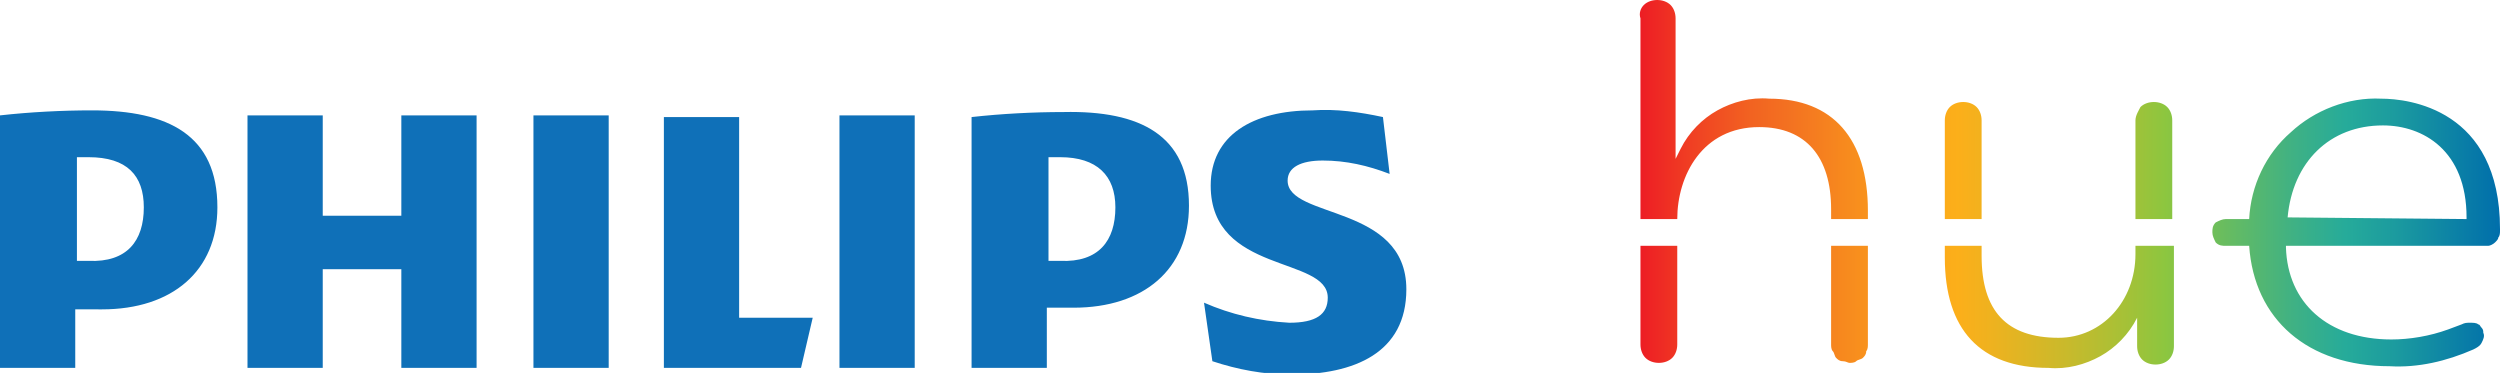 <svg xml:space="preserve" style="enable-background:new 0 0 149.5 22.3;" viewBox="0 0 149.5 22.3" y="0px" x="0px" xmlns:xlink="http://www.w3.org/1999/xlink" xmlns="http://www.w3.org/2000/svg" id="Ebene_1" version="1.1">
<style type="text/css">
	.st0{fill:url(#SVGID_1_);}
	.st1{fill:#0F70B8;}
</style>
<g>
	
		<linearGradient gradientTransform="matrix(1 0 0 -1 0 40.713)" y2="29.72" x2="149.528" y1="29.72" x1="98.028" gradientUnits="userSpaceOnUse" id="SVGID_1_">
		<stop style="stop-color:#ED1C24" offset="0"></stop>
		<stop style="stop-color:#F03F23" offset="6.000000e-02"></stop>
		<stop style="stop-color:#F26321" offset="0.13"></stop>
		<stop style="stop-color:#F37021" offset="0.17"></stop>
		<stop style="stop-color:#F78A1E" offset="0.24"></stop>
		<stop style="stop-color:#FBA51B" offset="0.32"></stop>
		<stop style="stop-color:#FCAF1A" offset="0.37"></stop>
		<stop style="stop-color:#EEB21F" offset="0.41"></stop>
		<stop style="stop-color:#C7BA2C" offset="0.5"></stop>
		<stop style="stop-color:#8DC63F" offset="0.61"></stop>
		<stop style="stop-color:#7DC24D" offset="0.64"></stop>
		<stop style="stop-color:#3FB184" offset="0.76"></stop>
		<stop style="stop-color:#26AB9A" offset="0.82"></stop>
		<stop style="stop-color:#1B9A9F" offset="0.88"></stop>
		<stop style="stop-color:#006EAB" offset="1"></stop>
	</linearGradient>
	<path d="M98.1,14.7v5.9c0,0.3,0.1,0.6,0.3,0.8c0.2,0.2,0.5,0.3,0.8,0.3c0.3,0,0.6-0.1,0.8-0.3c0.2-0.2,0.3-0.5,0.3-0.8
		v-5.9H98.1z M109.5,14.7v5.9c0,0.1,0,0.3,0.1,0.4c0.1,0.1,0.1,0.3,0.2,0.4c0.1,0.1,0.2,0.2,0.4,0.2s0.3,0.1,0.4,0.1
		c0.1,0,0.3,0,0.4-0.1s0.3-0.1,0.4-0.2c0.1-0.1,0.2-0.2,0.2-0.4c0.1-0.1,0.1-0.3,0.1-0.4v-5.9H109.5z M127.7,14.7v0.5
		c0,2.8-2,5-4.6,5c-3.1,0-4.6-1.6-4.6-4.9v-0.6h-2.2v0.7c0,4.3,2.1,6.6,6.2,6.6c1.1,0.1,2.2-0.2,3.1-0.7c0.9-0.5,1.7-1.3,2.2-2.3
		v-0.1v1.8c0,0.3,0.1,0.6,0.3,0.8c0.2,0.2,0.5,0.3,0.8,0.3c0.3,0,0.6-0.1,0.8-0.3c0.2-0.2,0.3-0.5,0.3-0.8v-6H127.7z M116.3,7.2v5.9
		h2.2V7.2c0-0.3-0.1-0.6-0.3-0.8c-0.2-0.2-0.5-0.3-0.8-0.3c-0.3,0-0.6,0.1-0.8,0.3C116.4,6.6,116.3,6.9,116.3,7.2L116.3,7.2z
		 M127.7,7.2v5.9h2.2V7.2c0-0.3-0.1-0.6-0.3-0.8c-0.2-0.2-0.5-0.3-0.8-0.3c-0.3,0-0.6,0.1-0.8,0.3C127.9,6.6,127.7,6.9,127.7,7.2z
		 M136.8,13c0.3-3.3,2.5-5.5,5.7-5.5c2.4,0,5,1.5,5,5.5v0.1L136.8,13L136.8,13z M134.5,13.1h-1.4c-0.2,0-0.4,0.1-0.6,0.2
		c-0.2,0.2-0.2,0.4-0.2,0.6c0,0.2,0.1,0.4,0.2,0.6c0.2,0.2,0.4,0.2,0.6,0.2h1.4c0.3,4.4,3.5,7.2,8.4,7.2c1.7,0.1,3.4-0.3,5-1
		c0.2-0.1,0.4-0.2,0.5-0.4c0.1-0.2,0.2-0.4,0.1-0.6c0-0.1,0-0.2-0.1-0.3c-0.1-0.1-0.1-0.2-0.2-0.2c-0.1-0.1-0.3-0.1-0.5-0.1
		c-0.2,0-0.3,0-0.5,0.1c-0.3,0.1-0.5,0.2-0.8,0.3c-1.1,0.4-2.3,0.6-3.4,0.6c-3.8,0-6.2-2.2-6.3-5.5v-0.1h11.7c0.1,0,0.3,0,0.4,0
		c0.1,0,0.3-0.1,0.4-0.2c0.1-0.1,0.2-0.2,0.2-0.3c0.1-0.1,0.1-0.3,0.1-0.4v-0.1c0-7.2-5.5-7.8-7.1-7.8c-2-0.1-4,0.7-5.4,2
		C135.5,9.2,134.6,11.1,134.5,13.1L134.5,13.1z M98.1,1.1v12h2.2c0-2.6,1.5-5.5,4.9-5.5c2.8,0,4.3,1.8,4.3,4.9v0.6h2.2v-0.5
		c0-4.3-2.1-6.7-5.9-6.7c-1.1-0.1-2.2,0.2-3.1,0.7c-0.9,0.5-1.7,1.3-2.2,2.3l-0.3,0.6V1.1c0-0.3-0.1-0.6-0.3-0.8
		C99.7,0.1,99.4,0,99.1,0c-0.3,0-0.6,0.1-0.8,0.3C98.1,0.5,98,0.8,98.1,1.1" class="st0"></path>
	<path d="M28.5,6.9V22H24v-5.9h-4.7V22h-4.5V6.9h4.5v6H24v-6H28.5z M44.2,19v-12h-4.5V22h8.2l0.7-3H44.2z M36.4,6.9
		h-4.5V22h4.5V6.9z M54.7,6.9h-4.5V22h4.5L54.7,6.9z M77,10.8c0-0.8,0.8-1.2,2.1-1.2c1.4,0,2.7,0.3,4,0.8L82.7,7
		c-1.4-0.3-2.8-0.5-4.2-0.4c-3.6,0-6.1,1.5-6.1,4.5c0,5.3,7,4.2,7,6.7c0,1-0.7,1.5-2.3,1.5c-1.8-0.1-3.5-0.5-5.1-1.2l0.5,3.5
		c1.5,0.5,3.1,0.8,4.7,0.8c3.8,0,6.9-1.3,6.9-5.1C84.1,12.2,77,13.1,77,10.8L77,10.8z M71.1,12.3c0,3.8-2.7,6.1-6.9,6.1h-1.6V22
		h-4.5v-15c1.8-0.2,3.7-0.3,5.5-0.3C68.2,6.6,71.1,8.1,71.1,12.3L71.1,12.3z M66.7,12.4c0-1.9-1.1-3-3.3-3c-0.2,0-0.5,0-0.7,0v6.2
		h0.7C65.7,15.7,66.7,14.4,66.7,12.4L66.7,12.4z M13,12.4c0,3.8-2.7,6.1-6.9,6.1H4.5V22H0V6.9c1.8-0.2,3.7-0.3,5.5-0.3
		C10.1,6.6,13,8.1,13,12.4L13,12.4z M8.6,12.4c0-1.9-1-3-3.3-3c-0.2,0-0.5,0-0.7,0v6.2h0.7C7.6,15.7,8.6,14.4,8.6,12.4" class="st1"></path>
</g>
</svg>
